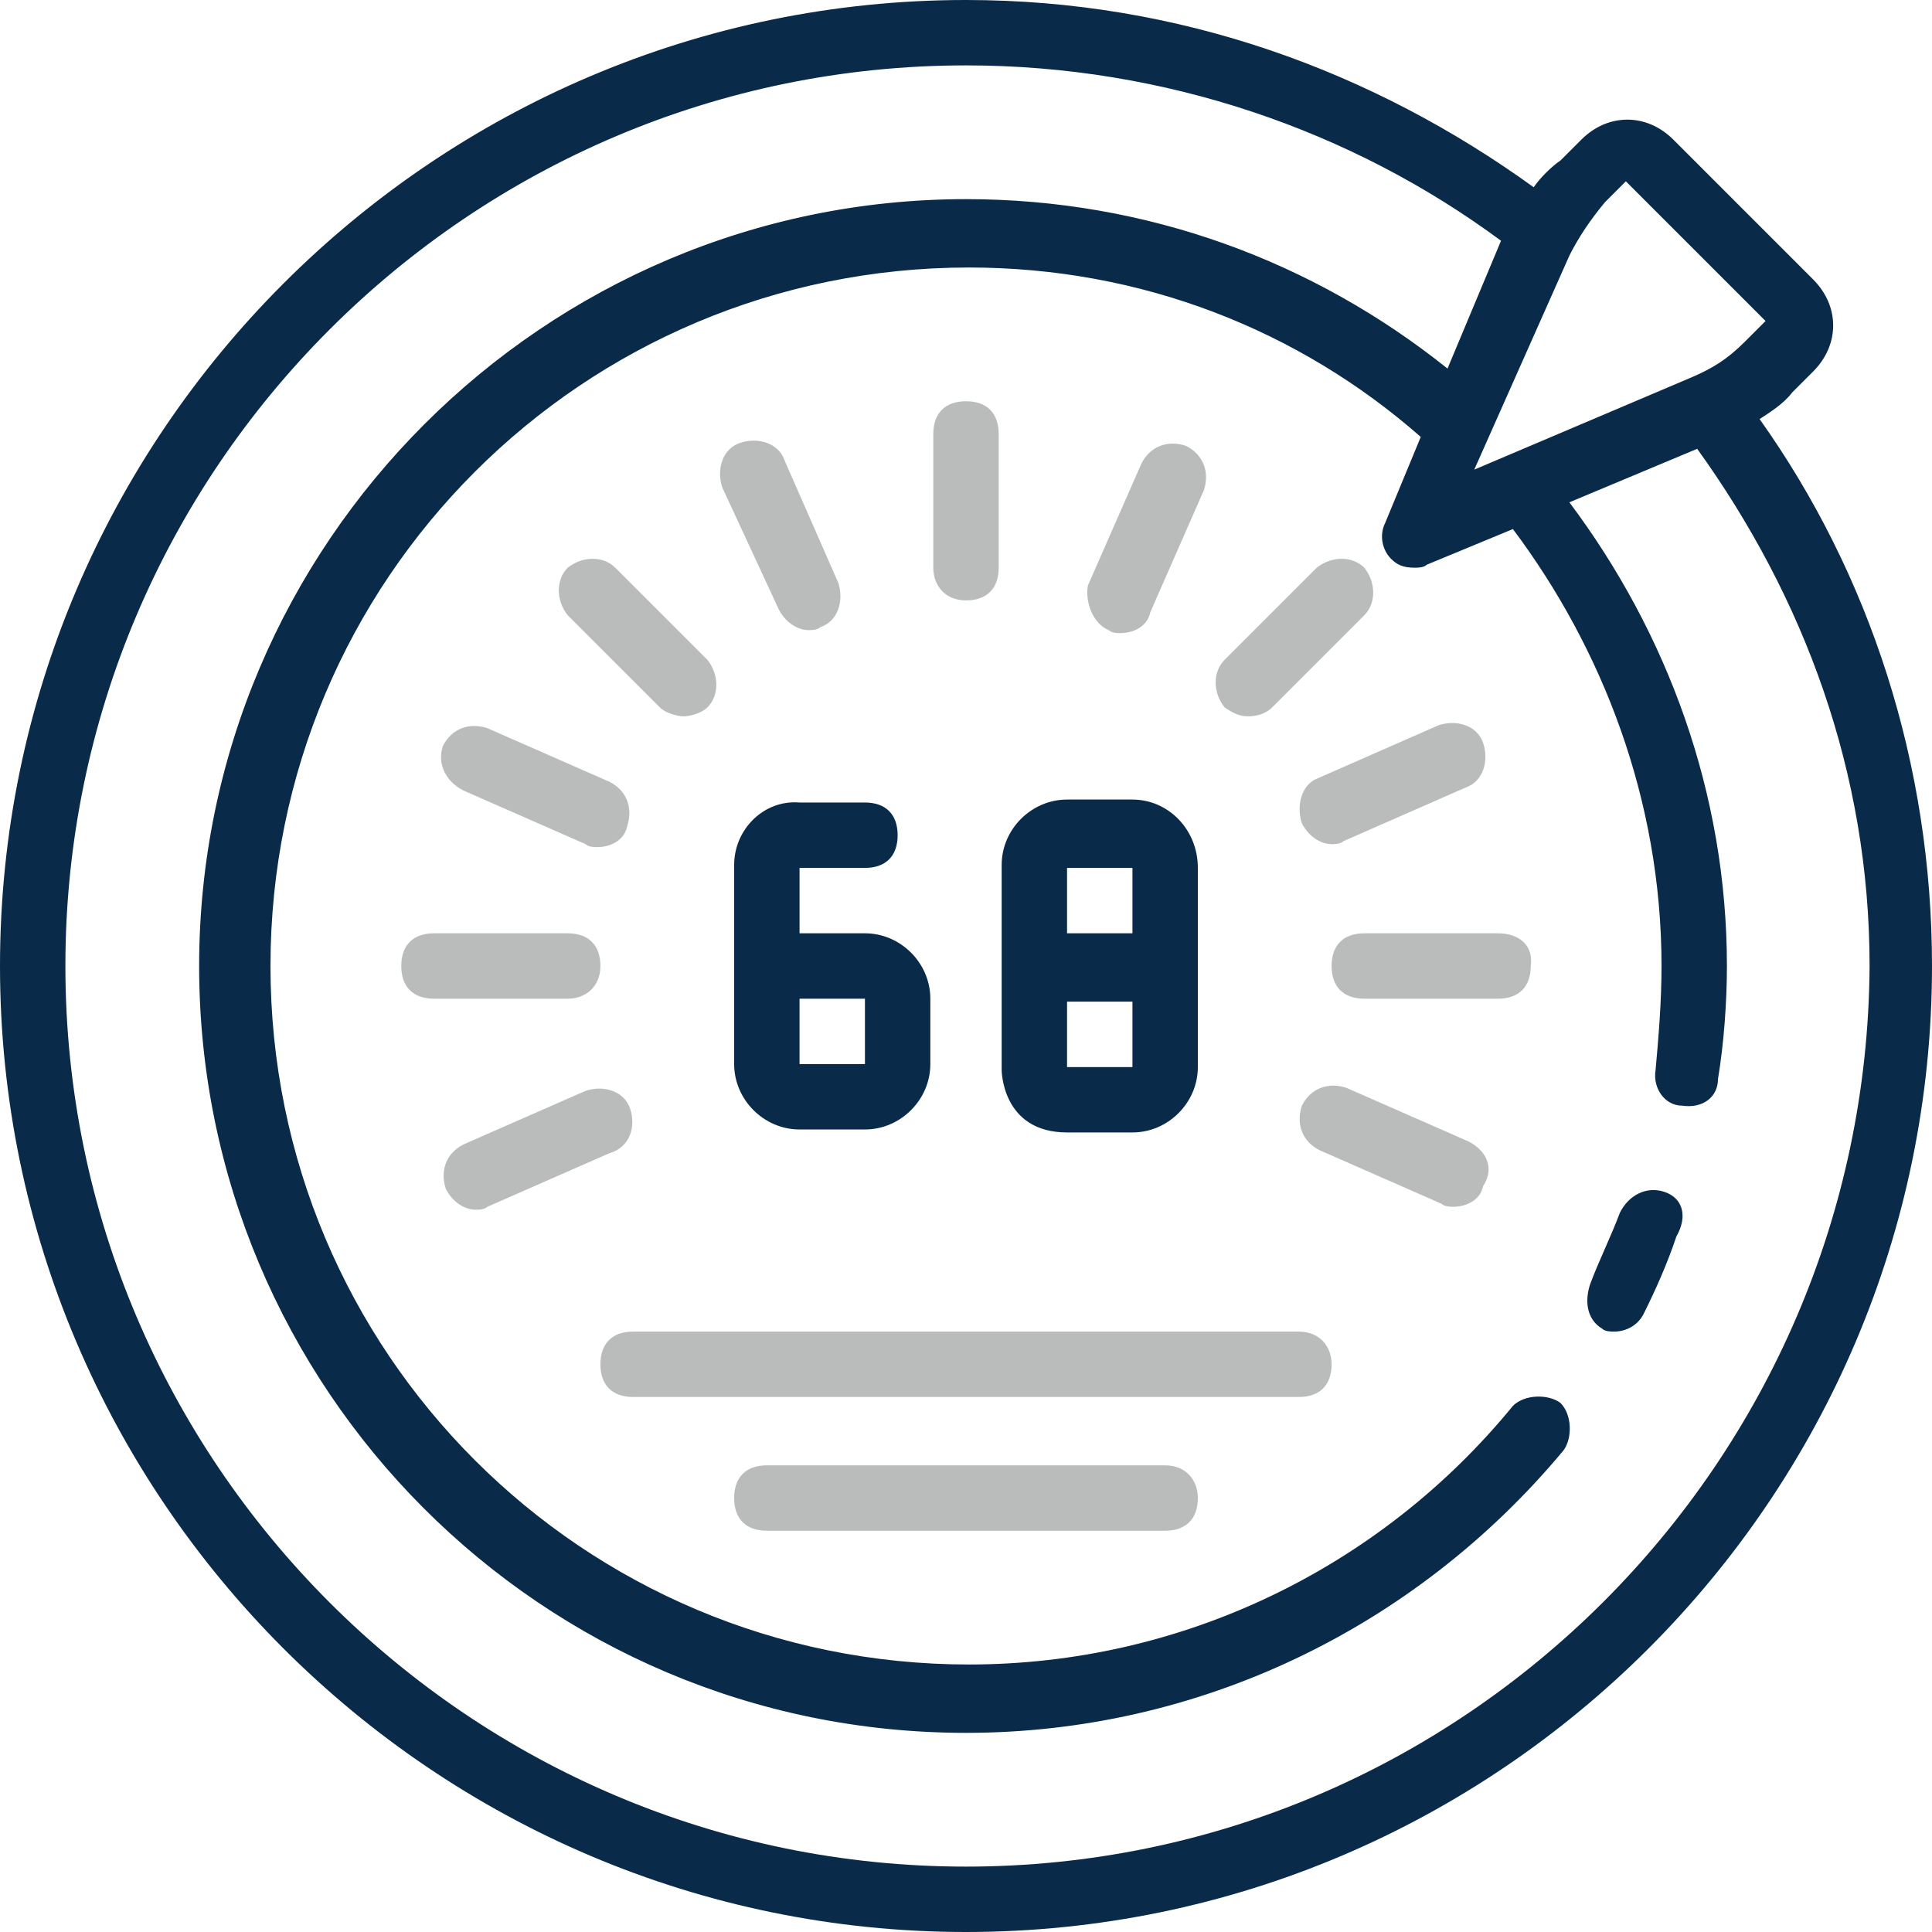 <?xml version="1.0" encoding="utf-8"?>
<!-- Generator: Adobe Illustrator 25.4.1, SVG Export Plug-In . SVG Version: 6.00 Build 0)  -->
<svg version="1.1" id="Layer_1" xmlns="http://www.w3.org/2000/svg" xmlns:xlink="http://www.w3.org/1999/xlink" x="0px" y="0px"
	 viewBox="0 0 65 65" style="enable-background:new 0 0 65 65;" xml:space="preserve">
<style type="text/css">
	.st0{fill:#BABBBB;}
	.st1{fill:#092B49;}
	.st2{fill:#052B48;}
	.st3{fill:none;}
	.st4{fill:#00A9B7;stroke:#092B49;stroke-width:1.25;stroke-linecap:round;stroke-linejoin:round;stroke-miterlimit:10;}
	.st5{fill:#BBBBBB;}
	.st6{fill:#092B49;stroke:#232C65;stroke-width:1.5;stroke-miterlimit:10;}
	.st7{fill:#14377D;stroke:#232C65;stroke-width:1.5;stroke-miterlimit:10;}
	.st8{fill-rule:evenodd;clip-rule:evenodd;fill:#052B48;}
	.st9{fill-rule:evenodd;clip-rule:evenodd;fill:#FFFFFF;}
	.st10{fill-rule:evenodd;clip-rule:evenodd;fill:#E43E30;}
</style>
<g id="Heating__x26__Cooling_2_">
	<g>
		<path class="st0" d="M32.5,20.2c0.7,0,1.1-0.4,1.1-1.1v-4.5c0-0.7-0.4-1.1-1.1-1.1c-0.7,0-1.1,0.4-1.1,1.1v4.5
			C31.4,19.7,31.8,20.2,32.5,20.2z"/>
		<path class="st0" d="M42,24.1c0.3,0,0.6-0.1,0.8-0.3l3.1-3.1c0.4-0.4,0.4-1.1,0-1.6c-0.4-0.4-1.1-0.4-1.6,0l-3.1,3.1
			c-0.4,0.4-0.4,1.1,0,1.6C41.5,24,41.7,24.1,42,24.1z"/>
		<path class="st0" d="M22.2,23.8c0.2,0.2,0.6,0.3,0.8,0.3s0.6-0.1,0.8-0.3c0.4-0.4,0.4-1.1,0-1.6l-3.1-3.1c-0.4-0.4-1.1-0.4-1.6,0
			c-0.4,0.4-0.4,1.1,0,1.6L22.2,23.8z"/>
		<path class="st0" d="M26.2,20.5c0.2,0.4,0.6,0.7,1,0.7c0.1,0,0.3,0,0.4-0.1c0.6-0.2,0.8-0.9,0.6-1.5l-1.8-4.1
			c-0.2-0.6-0.9-0.8-1.5-0.6c-0.6,0.2-0.8,0.9-0.6,1.5L26.2,20.5z"/>
		<path class="st0" d="M37.3,21.2c0.1,0.1,0.3,0.1,0.4,0.1c0.4,0,0.9-0.2,1-0.7l1.8-4.1c0.2-0.6,0-1.2-0.6-1.5
			c-0.6-0.2-1.2,0-1.5,0.6l-1.8,4.1C36.5,20.3,36.8,21,37.3,21.2z"/>
		<path class="st0" d="M15.6,26.6l4.1,1.8c0.1,0.1,0.3,0.1,0.4,0.1c0.4,0,0.9-0.2,1-0.7c0.2-0.6,0-1.2-0.6-1.5l-4.1-1.8
			c-0.6-0.2-1.2,0-1.5,0.6C14.7,25.7,15,26.3,15.6,26.6z"/>
		<path class="st0" d="M49.4,38.4l-4.1-1.8c-0.6-0.2-1.2,0-1.5,0.6c-0.2,0.6,0,1.2,0.6,1.5l4.1,1.8c0.1,0.1,0.3,0.1,0.4,0.1
			c0.4,0,0.9-0.2,1-0.7C50.3,39.3,50,38.7,49.4,38.4z"/>
		<path class="st0" d="M43.8,27.7c0.2,0.4,0.6,0.7,1,0.7c0.1,0,0.3,0,0.4-0.1l4.1-1.8c0.6-0.2,0.8-0.9,0.6-1.5
			c-0.2-0.6-0.9-0.8-1.5-0.6l-4.1,1.8C43.8,26.4,43.6,27.1,43.8,27.7z"/>
		<path class="st0" d="M21.2,37.3c-0.2-0.6-0.9-0.8-1.5-0.6l-4.1,1.8C15,38.8,14.8,39.4,15,40c0.2,0.4,0.6,0.7,1,0.7
			c0.1,0,0.3,0,0.4-0.1l4.1-1.8C21.2,38.6,21.4,37.9,21.2,37.3z"/>
		<path class="st0" d="M20.2,32.5c0-0.7-0.4-1.1-1.1-1.1h-4.5c-0.7,0-1.1,0.4-1.1,1.1c0,0.7,0.4,1.1,1.1,1.1h4.5
			C19.7,33.6,20.2,33.2,20.2,32.5z"/>
		<path class="st0" d="M50.4,31.4h-4.5c-0.7,0-1.1,0.4-1.1,1.1c0,0.7,0.4,1.1,1.1,1.1h4.5c0.7,0,1.1-0.4,1.1-1.1
			C51.6,31.8,51.1,31.4,50.4,31.4z"/>
		<path class="st0" d="M43.7,44.8H21.3c-0.7,0-1.1,0.4-1.1,1.1c0,0.7,0.4,1.1,1.1,1.1h22.4c0.7,0,1.1-0.4,1.1-1.1
			C44.8,45.3,44.4,44.8,43.7,44.8z"/>
		<path class="st0" d="M39.2,49.3H25.8c-0.7,0-1.1,0.4-1.1,1.1c0,0.7,0.4,1.1,1.1,1.1h13.4c0.7,0,1.1-0.4,1.1-1.1
			C40.3,49.8,39.9,49.3,39.2,49.3z"/>
	</g>
	<g>
		<path class="st1" d="M56,40.1c-0.6-0.2-1.2,0.1-1.5,0.7c-0.3,0.8-0.7,1.6-1,2.4c-0.2,0.6-0.1,1.2,0.4,1.5c0.1,0.1,0.3,0.1,0.4,0.1
			c0.4,0,0.8-0.2,1-0.6c0.4-0.8,0.8-1.7,1.1-2.6C56.8,40.9,56.6,40.3,56,40.1z"/>
		<path class="st1" d="M24.7,29.1v6.7c0,1.2,1,2.2,2.2,2.2h2.2c1.2,0,2.2-1,2.2-2.2v-2.2c0-1.2-1-2.2-2.2-2.2h-2.2v-2.2h2.2
			c0.7,0,1.1-0.4,1.1-1.1c0-0.7-0.4-1.1-1.1-1.1h-2.2C25.7,26.9,24.7,27.9,24.7,29.1z M29.1,33.6v2.2h-2.2v-2.2H29.1z"/>
		<path class="st1" d="M60.3,13.2l0.7-0.7c0.9-0.9,0.9-2.2,0-3.1l-4.7-4.7c-0.9-0.9-2.2-0.9-3.1,0l-0.7,0.7
			c-0.3,0.2-0.7,0.6-0.9,0.9C46.2,2.4,39.7,0,32.5,0C14.6,0,0,14.6,0,32.5S14.6,65,32.5,65S65,50.4,65,32.5c0-6.8-2.1-13.2-5.8-18.4
			C59.5,13.9,60,13.6,60.3,13.2z M52.8,8.6C53.1,8,53.5,7.4,54,6.8l0.7-0.7l4.7,4.7l-0.7,0.7c-0.6,0.6-1.1,0.9-1.8,1.2l-7.3,3.1
			L52.8,8.6z M62.9,32.5c-0.1,16.7-13.7,30.3-30.4,30.3S2.2,49.2,2.2,32.5S15.8,2.2,32.5,2.2c6.7,0,13,2.2,18,5.9l-1.8,4.3
			c-4.5-3.6-10.1-5.7-16.2-5.7C18.3,6.7,6.7,18.3,6.7,32.5c0,14.2,11.5,25.8,25.8,25.8c7.8,0,15.1-3.5,20.1-9.5
			c0.3-0.4,0.3-1.2-0.1-1.6c-0.4-0.3-1.2-0.3-1.6,0.1C46.4,52.8,39.7,56,32.6,56c-13,0-23.5-10.5-23.5-23.5S19.6,9,32.6,9
			c5.8,0,11.1,2.1,15.2,5.7l-1.2,2.9c-0.2,0.4-0.1,0.9,0.2,1.2c0.2,0.2,0.4,0.3,0.8,0.3c0.1,0,0.3,0,0.4-0.1l2.9-1.2
			c3,4,5,9.1,5,14.7c0,1.2-0.1,2.4-0.2,3.5c-0.1,0.6,0.3,1.2,0.9,1.2c0.7,0.1,1.2-0.3,1.2-0.9c0.2-1.2,0.3-2.6,0.3-3.8
			c0-5.8-2-11.2-5.3-15.6l4.3-1.8C60.7,20.1,62.9,26,62.9,32.5z"/>
		<path class="st1" d="M38.1,26.9h-2.2c-1.2,0-2.2,1-2.2,2.2v1.7v0.6V36c0,0,0,2.1,2.2,2.1h2.2c1.2,0,2.2-1,2.2-2.2v-6.7
			C40.3,27.9,39.3,26.9,38.1,26.9z M38.1,35.9h-2.2v-2.2h2.2V35.9z M38.1,31.4h-2.2v-2.2h2.2V31.4z"/>
	</g>
</g>
</svg>
